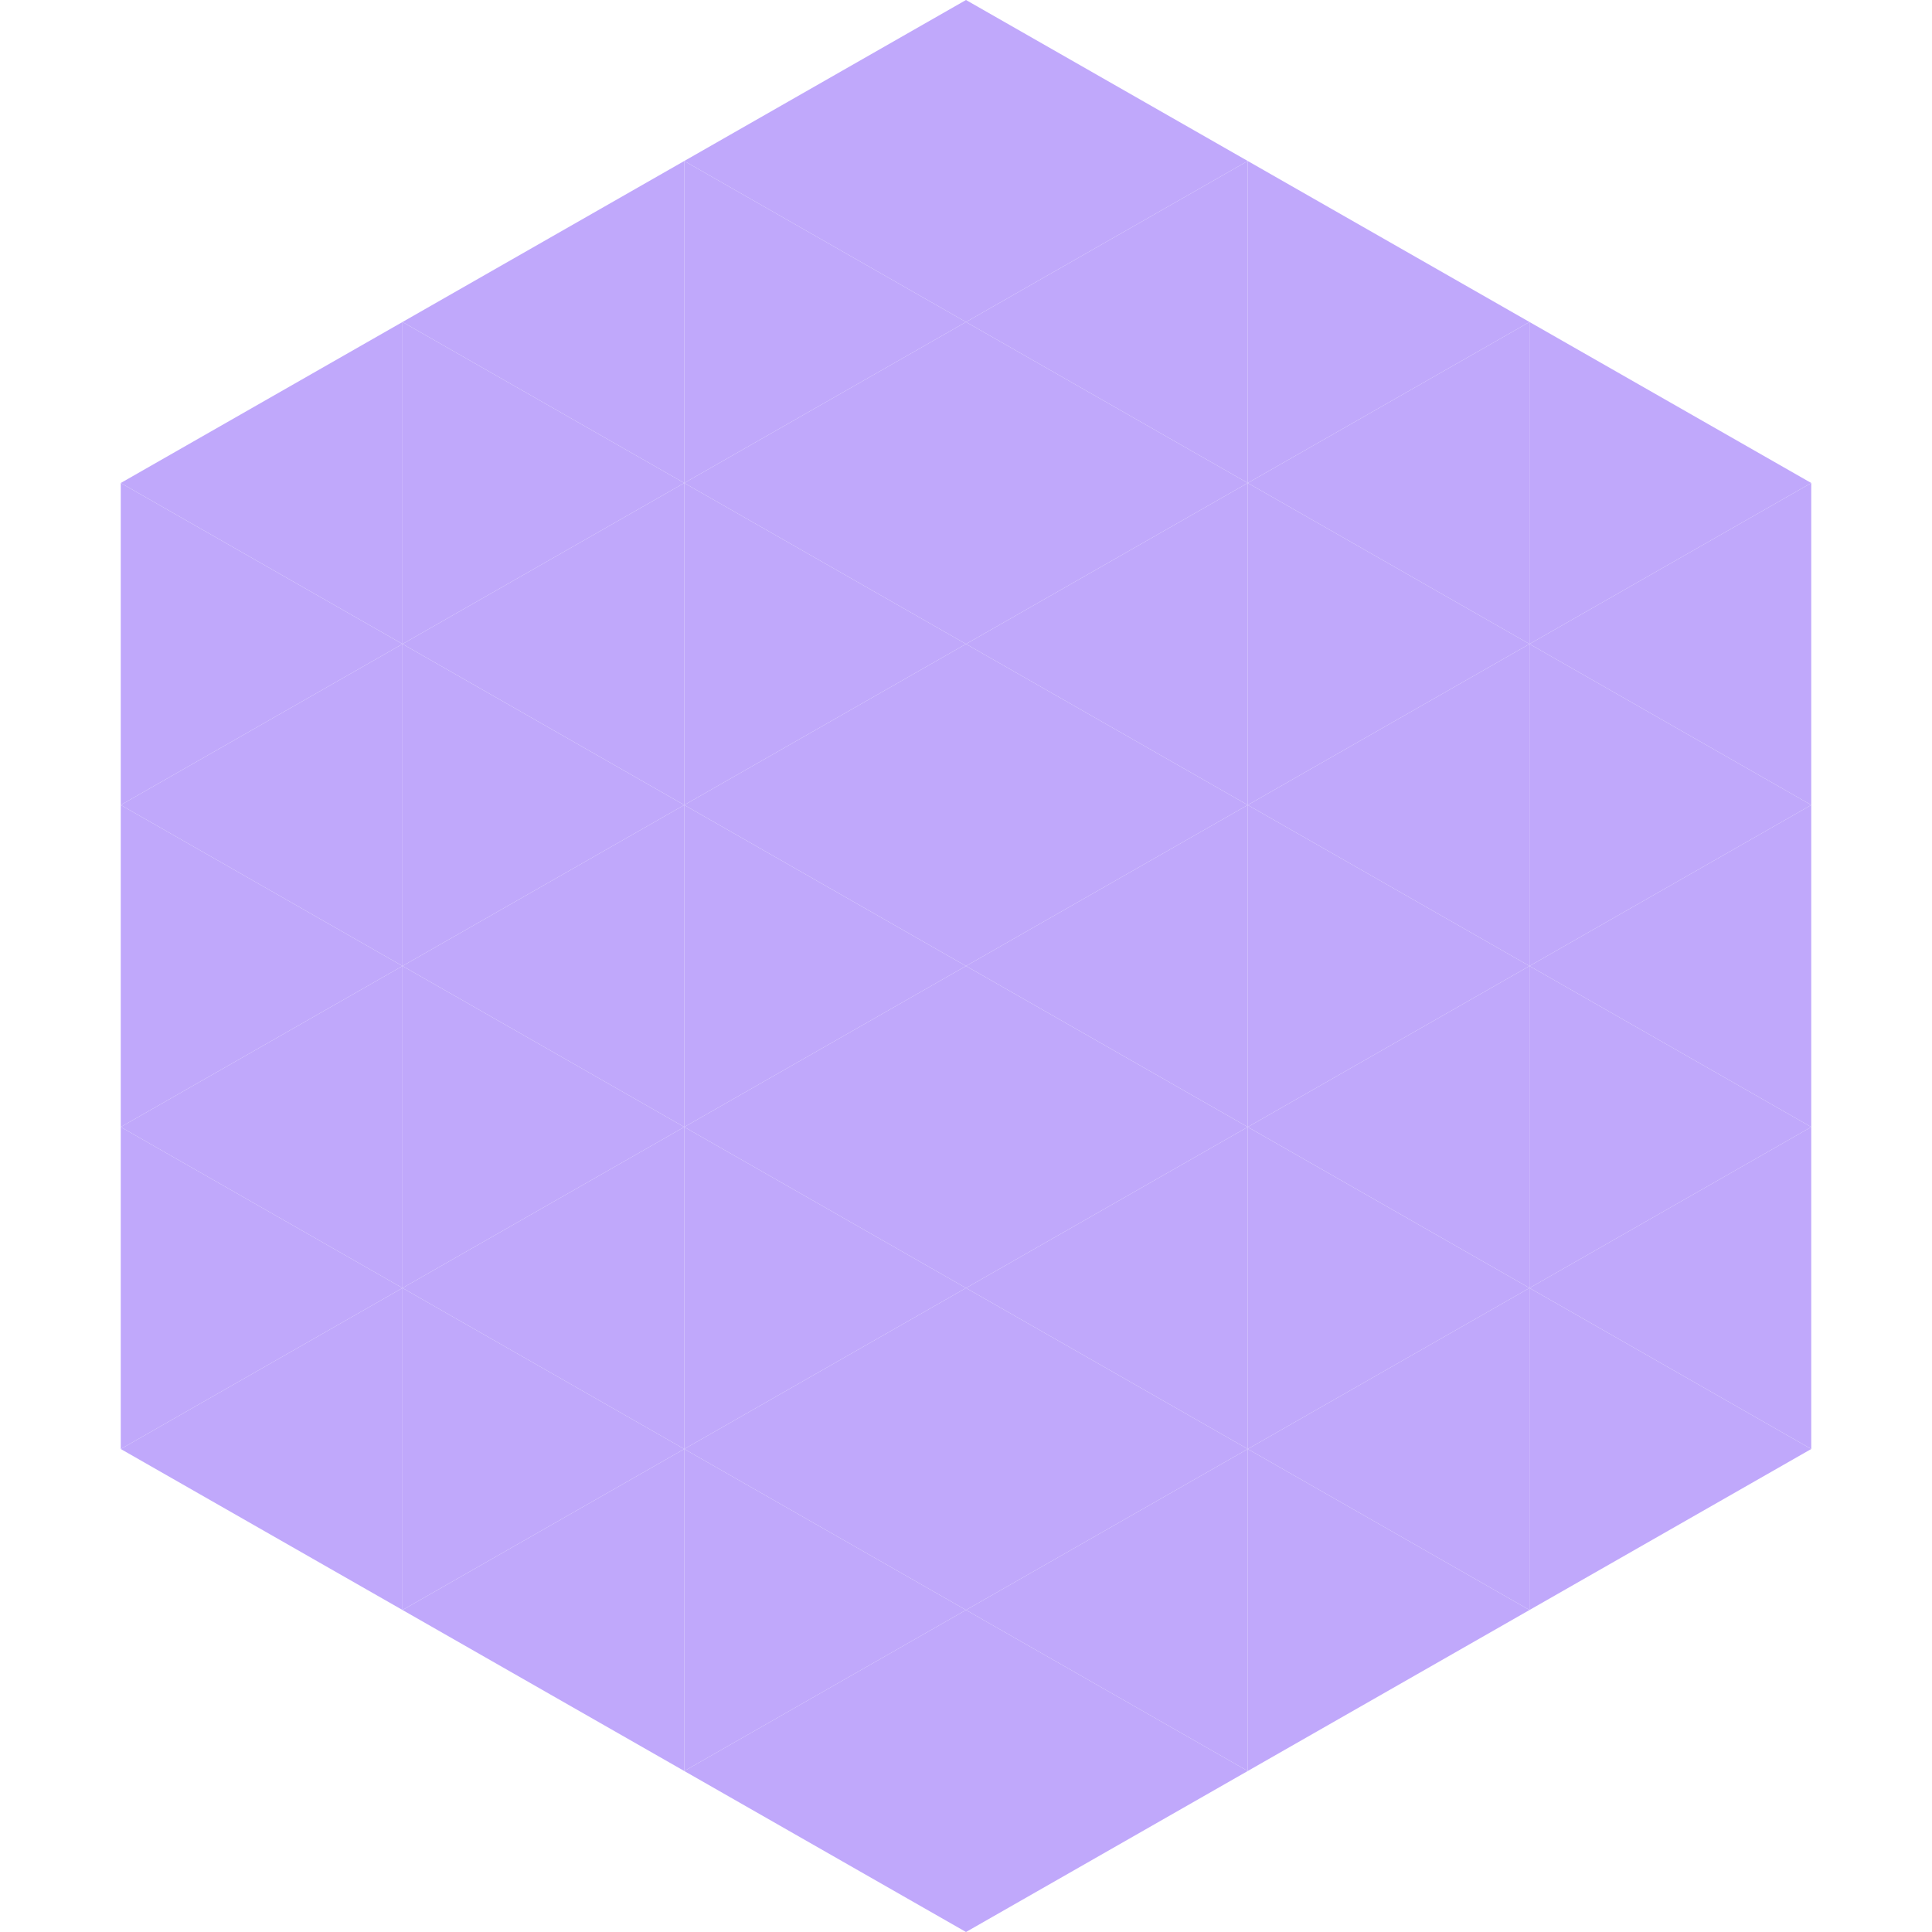 <?xml version="1.0"?>
<!-- Generated by SVGo -->
<svg width="240" height="240"
     xmlns="http://www.w3.org/2000/svg"
     xmlns:xlink="http://www.w3.org/1999/xlink">
<polygon points="50,40 15,60 50,80" style="fill:rgb(192,168,251)" />
<polygon points="190,40 225,60 190,80" style="fill:rgb(192,168,251)" />
<polygon points="15,60 50,80 15,100" style="fill:rgb(192,168,251)" />
<polygon points="225,60 190,80 225,100" style="fill:rgb(192,168,251)" />
<polygon points="50,80 15,100 50,120" style="fill:rgb(192,168,251)" />
<polygon points="190,80 225,100 190,120" style="fill:rgb(192,168,251)" />
<polygon points="15,100 50,120 15,140" style="fill:rgb(192,168,251)" />
<polygon points="225,100 190,120 225,140" style="fill:rgb(192,168,251)" />
<polygon points="50,120 15,140 50,160" style="fill:rgb(192,168,251)" />
<polygon points="190,120 225,140 190,160" style="fill:rgb(192,168,251)" />
<polygon points="15,140 50,160 15,180" style="fill:rgb(192,168,251)" />
<polygon points="225,140 190,160 225,180" style="fill:rgb(192,168,251)" />
<polygon points="50,160 15,180 50,200" style="fill:rgb(192,168,251)" />
<polygon points="190,160 225,180 190,200" style="fill:rgb(192,168,251)" />
<polygon points="15,180 50,200 15,220" style="fill:rgb(255,255,255); fill-opacity:0" />
<polygon points="225,180 190,200 225,220" style="fill:rgb(255,255,255); fill-opacity:0" />
<polygon points="50,0 85,20 50,40" style="fill:rgb(255,255,255); fill-opacity:0" />
<polygon points="190,0 155,20 190,40" style="fill:rgb(255,255,255); fill-opacity:0" />
<polygon points="85,20 50,40 85,60" style="fill:rgb(192,168,251)" />
<polygon points="155,20 190,40 155,60" style="fill:rgb(192,168,251)" />
<polygon points="50,40 85,60 50,80" style="fill:rgb(192,168,251)" />
<polygon points="190,40 155,60 190,80" style="fill:rgb(192,168,251)" />
<polygon points="85,60 50,80 85,100" style="fill:rgb(192,168,251)" />
<polygon points="155,60 190,80 155,100" style="fill:rgb(192,168,251)" />
<polygon points="50,80 85,100 50,120" style="fill:rgb(192,168,251)" />
<polygon points="190,80 155,100 190,120" style="fill:rgb(192,168,251)" />
<polygon points="85,100 50,120 85,140" style="fill:rgb(192,168,251)" />
<polygon points="155,100 190,120 155,140" style="fill:rgb(192,168,251)" />
<polygon points="50,120 85,140 50,160" style="fill:rgb(192,168,251)" />
<polygon points="190,120 155,140 190,160" style="fill:rgb(192,168,251)" />
<polygon points="85,140 50,160 85,180" style="fill:rgb(192,168,251)" />
<polygon points="155,140 190,160 155,180" style="fill:rgb(192,168,251)" />
<polygon points="50,160 85,180 50,200" style="fill:rgb(192,168,251)" />
<polygon points="190,160 155,180 190,200" style="fill:rgb(192,168,251)" />
<polygon points="85,180 50,200 85,220" style="fill:rgb(192,168,251)" />
<polygon points="155,180 190,200 155,220" style="fill:rgb(192,168,251)" />
<polygon points="120,0 85,20 120,40" style="fill:rgb(192,168,251)" />
<polygon points="120,0 155,20 120,40" style="fill:rgb(192,168,251)" />
<polygon points="85,20 120,40 85,60" style="fill:rgb(192,168,251)" />
<polygon points="155,20 120,40 155,60" style="fill:rgb(192,168,251)" />
<polygon points="120,40 85,60 120,80" style="fill:rgb(192,168,251)" />
<polygon points="120,40 155,60 120,80" style="fill:rgb(192,168,251)" />
<polygon points="85,60 120,80 85,100" style="fill:rgb(192,168,251)" />
<polygon points="155,60 120,80 155,100" style="fill:rgb(192,168,251)" />
<polygon points="120,80 85,100 120,120" style="fill:rgb(192,168,251)" />
<polygon points="120,80 155,100 120,120" style="fill:rgb(192,168,251)" />
<polygon points="85,100 120,120 85,140" style="fill:rgb(192,168,251)" />
<polygon points="155,100 120,120 155,140" style="fill:rgb(192,168,251)" />
<polygon points="120,120 85,140 120,160" style="fill:rgb(192,168,251)" />
<polygon points="120,120 155,140 120,160" style="fill:rgb(192,168,251)" />
<polygon points="85,140 120,160 85,180" style="fill:rgb(192,168,251)" />
<polygon points="155,140 120,160 155,180" style="fill:rgb(192,168,251)" />
<polygon points="120,160 85,180 120,200" style="fill:rgb(192,168,251)" />
<polygon points="120,160 155,180 120,200" style="fill:rgb(192,168,251)" />
<polygon points="85,180 120,200 85,220" style="fill:rgb(192,168,251)" />
<polygon points="155,180 120,200 155,220" style="fill:rgb(192,168,251)" />
<polygon points="120,200 85,220 120,240" style="fill:rgb(192,168,251)" />
<polygon points="120,200 155,220 120,240" style="fill:rgb(192,168,251)" />
<polygon points="85,220 120,240 85,260" style="fill:rgb(255,255,255); fill-opacity:0" />
<polygon points="155,220 120,240 155,260" style="fill:rgb(255,255,255); fill-opacity:0" />
</svg>
